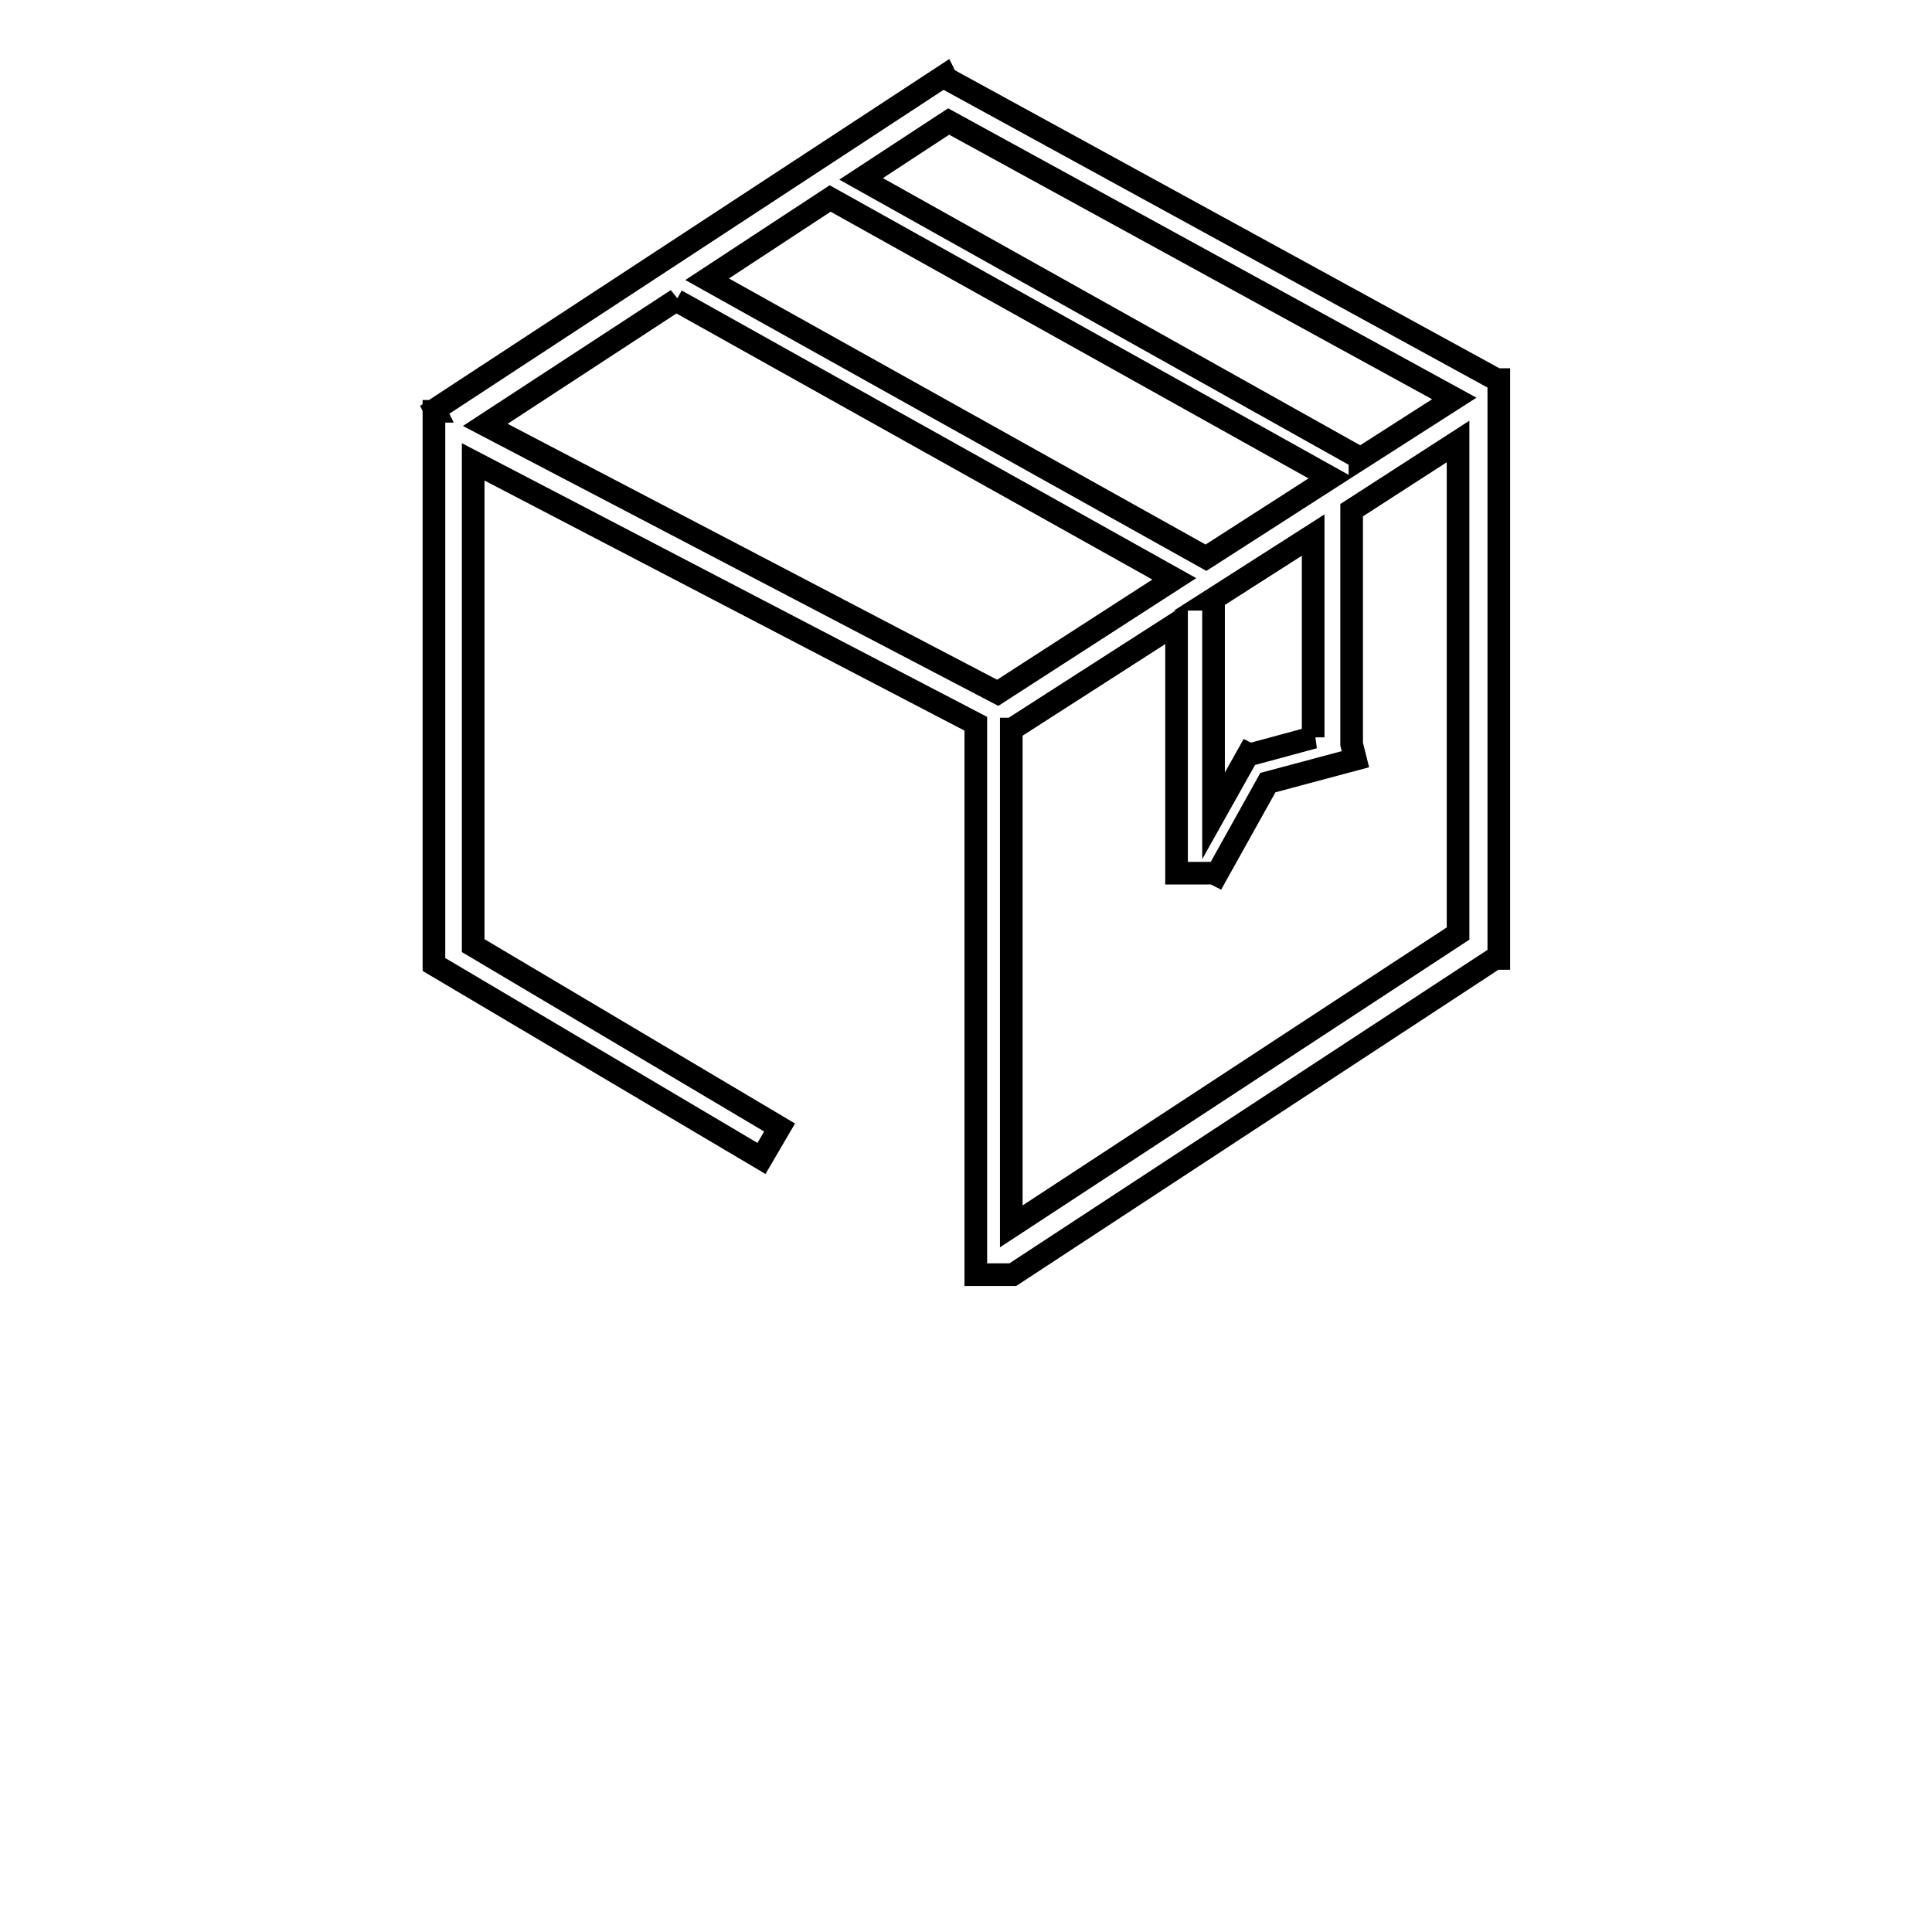 <?xml version="1.0" encoding="utf-8"?>
<!-- Svg Vector Icons : http://www.onlinewebfonts.com/icon -->
<!DOCTYPE svg PUBLIC "-//W3C//DTD SVG 1.1//EN" "http://www.w3.org/Graphics/SVG/1.1/DTD/svg11.dtd">
<svg version="1.1" xmlns="http://www.w3.org/2000/svg" xmlns:xlink="http://www.w3.org/1999/xlink" x="0px" y="0px" viewBox="0 0 256 256" enable-background="new 0 0 256 256" xml:space="preserve">
<g><g><path stroke-width="3" fill-opacity="0" stroke="#000000"  d="M131.4,246"/><path stroke-width="3" fill-opacity="0" stroke="#000000"  d="M198.3,50.3l-72.9-39.9l-0.2-0.4L57.6,54.3l0.1,0.2h-0.2v73.3h0l0,0l43.4,25.7l2.4-4.1l-40.6-24.1V61.2l66.6,34.7v73h4.9v0l63.9-41.9h0.5V50.3H198.3z M174.1,97.7l-8.5,2.3l-0.2-0.1l-4.6,8.2V79.4h-0.1l13.3-8.5V97.7z M176.3,63.3l-16.5,10.6L93.7,37l16.3-10.7L176.3,63.3z M114.1,23.7l11.6-7.6l67,36.7l-12.5,8l0-0.1L114.1,23.7z M155.6,76.7l-23.4,15.1L64.3,56.3l25.4-16.6l-0.1,0.1L155.6,76.7z M134.1,96.6l21.8-14v33.1h4.9v0l0.4,0.2l6.8-12.2l11.6-3.1l-0.5-2V67.6l14.1-9.1v65.2l-59.2,38.8V96.6z"/></g></g>
</svg>